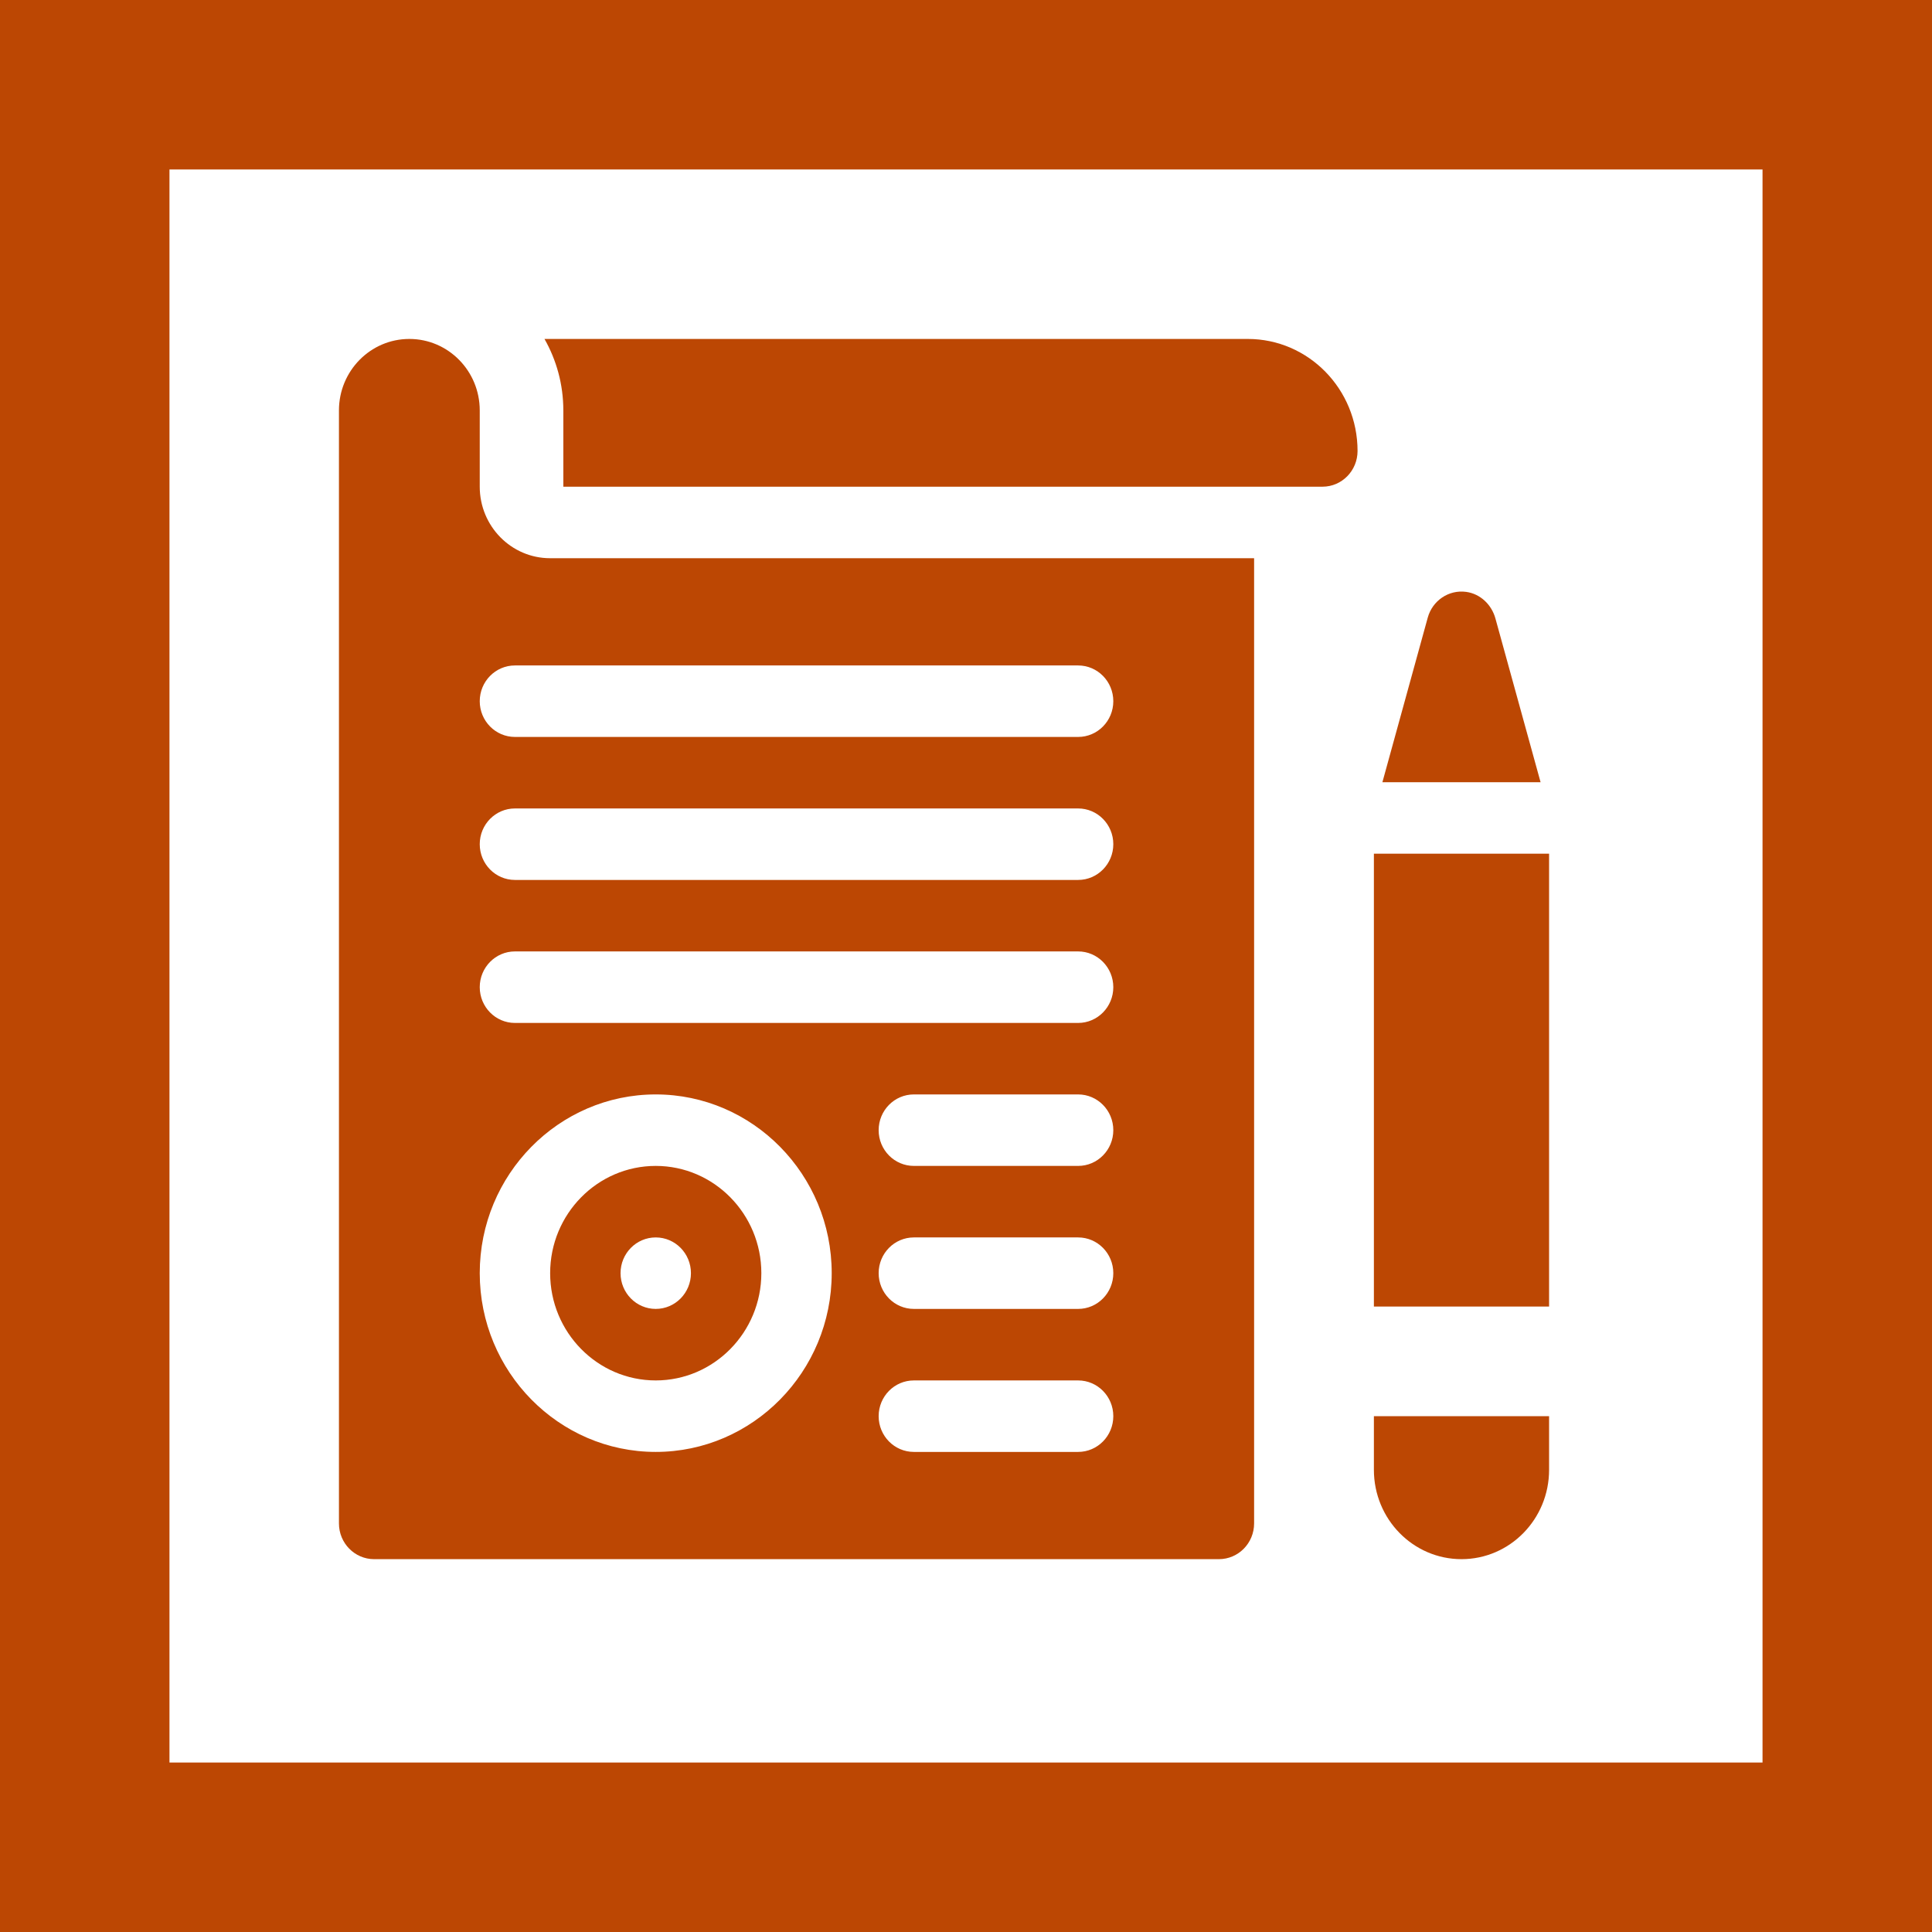 <?xml version="1.0" encoding="UTF-8"?> <svg xmlns="http://www.w3.org/2000/svg" xmlns:xlink="http://www.w3.org/1999/xlink" width="57px" height="57px" viewBox="0 0 57 57" version="1.1"><title>icon-wills-estate</title><g id="Page-1" stroke="none" stroke-width="1" fill="none" fill-rule="evenodd"><g id="hsj_home" transform="translate(-1253, -2103)"><g id="Group-3" transform="translate(178, 1584)"><g id="icon-wills-estate" transform="translate(1075, 519)"><g id="testament" transform="translate(10, 10)" fill="#BC4703" fill-rule="nonzero"><g id="Group" transform="translate(6, 0)"><path d="M24.534,31.781 L24.534,33.363 C24.534,34.82 25.691,36 27.119,36 C28.546,36 29.703,34.82 29.703,33.363 L29.703,31.781 L24.534,31.781 Z" id="Path"></path><g id="Path"><path d="M20.813,0 L0.064,0 C0.417,0.621 0.62,1.341 0.62,2.109 L0.62,4.359 L23.018,4.359 C23.589,4.359 24.052,3.887 24.052,3.305 C24.052,1.48 22.602,0 20.813,0 Z"></path><g transform="translate(24.534, 7.453)"><path d="M4.918,5.625 L3.586,0.795 C3.473,0.383 3.137,0.065 2.721,0.009 C2.203,-0.06 1.727,0.27 1.589,0.769 L0.251,5.625 L4.918,5.625 Z"></path><path d="M0,7.734 L0,21.094 L5.169,21.094 C5.169,16.301 5.169,10.161 5.169,7.734 L0,7.734 Z"></path></g></g></g><g id="Group"><path d="M6.231,6.469 C5.084,6.469 4.154,5.524 4.154,4.359 L4.154,2.109 C4.154,0.944 3.224,0 2.077,0 C0.93,0 0,0.944 0,2.109 L0,34.945 C0,35.528 0.465,36 1.038,36 L25.962,36 C26.535,36 27,35.528 27,34.945 L27,6.469 L6.231,6.469 Z M9.346,32.836 C6.483,32.836 4.154,30.47 4.154,27.562 C4.154,24.655 6.483,22.289 9.346,22.289 C12.209,22.289 14.538,24.655 14.538,27.562 C14.538,30.47 12.209,32.836 9.346,32.836 Z M21.808,32.836 L16.962,32.836 C16.388,32.836 15.923,32.364 15.923,31.781 C15.923,31.199 16.388,30.727 16.962,30.727 L21.808,30.727 C22.381,30.727 22.846,31.199 22.846,31.781 C22.846,32.364 22.381,32.836 21.808,32.836 Z M21.808,28.617 L16.962,28.617 C16.388,28.617 15.923,28.145 15.923,27.562 C15.923,26.98 16.388,26.508 16.962,26.508 L21.808,26.508 C22.381,26.508 22.846,26.98 22.846,27.562 C22.846,28.145 22.381,28.617 21.808,28.617 Z M21.808,24.398 L16.962,24.398 C16.388,24.398 15.923,23.926 15.923,23.344 C15.923,22.761 16.388,22.289 16.962,22.289 L21.808,22.289 C22.381,22.289 22.846,22.761 22.846,23.344 C22.846,23.926 22.381,24.398 21.808,24.398 Z M21.808,20.18 L5.192,20.18 C4.619,20.18 4.154,19.707 4.154,19.125 C4.154,18.543 4.619,18.07 5.192,18.07 L21.808,18.07 C22.381,18.07 22.846,18.543 22.846,19.125 C22.846,19.707 22.381,20.18 21.808,20.18 Z M21.808,15.961 L5.192,15.961 C4.619,15.961 4.154,15.489 4.154,14.906 C4.154,14.324 4.619,13.852 5.192,13.852 L21.808,13.852 C22.381,13.852 22.846,14.324 22.846,14.906 C22.846,15.489 22.381,15.961 21.808,15.961 Z M21.808,11.742 L5.192,11.742 C4.619,11.742 4.154,11.27 4.154,10.688 C4.154,10.105 4.619,9.633 5.192,9.633 L21.808,9.633 C22.381,9.633 22.846,10.105 22.846,10.688 C22.846,11.27 22.381,11.742 21.808,11.742 Z" id="Shape"></path><path d="M9.346,24.398 C7.628,24.398 6.231,25.818 6.231,27.562 C6.231,29.307 7.628,30.727 9.346,30.727 C11.064,30.727 12.462,29.307 12.462,27.562 C12.462,25.818 11.064,24.398 9.346,24.398 Z M9.346,28.617 C8.773,28.617 8.308,28.145 8.308,27.562 C8.308,26.98 8.773,26.508 9.346,26.508 C9.92,26.508 10.385,26.98 10.385,27.562 C10.385,28.145 9.92,28.617 9.346,28.617 Z" id="Shape"></path></g></g><rect id="Rectangle" stroke="#BC4703" stroke-width="5" x="2.5" y="2.5" width="52" height="52"></rect></g></g></g></g></svg> 
